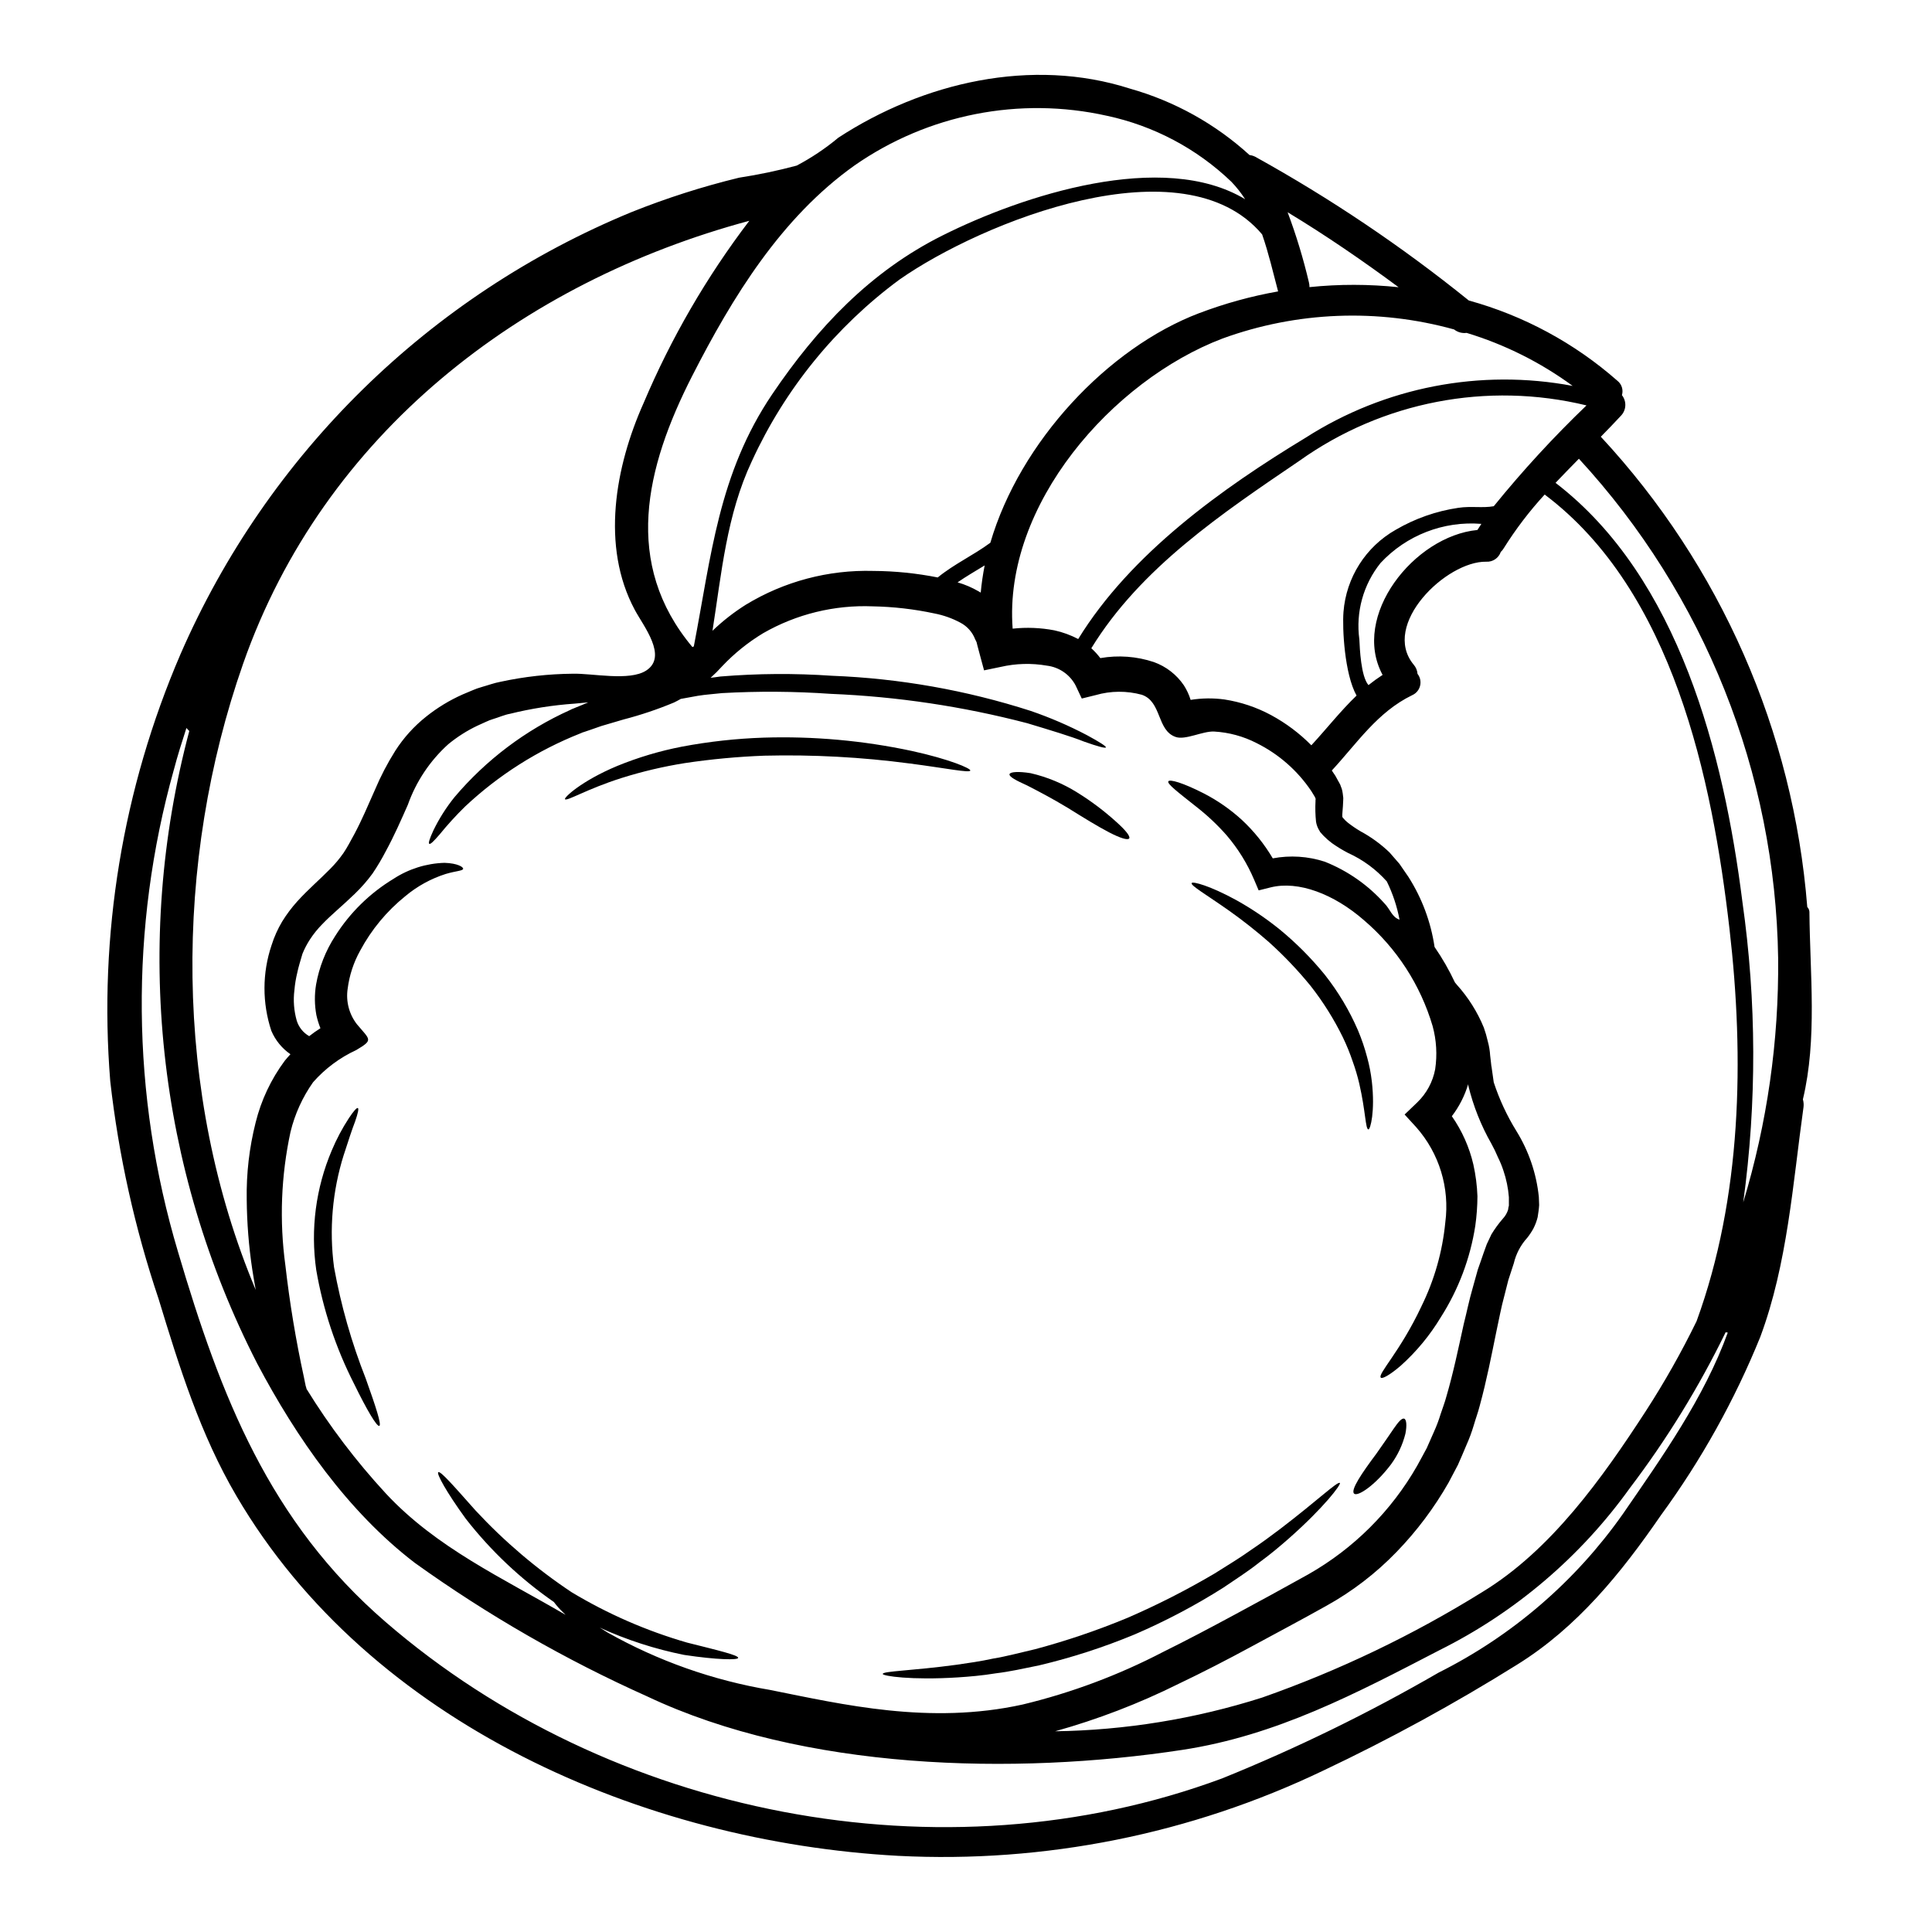 <?xml version="1.0" encoding="UTF-8"?>
<!-- Uploaded to: ICON Repo, www.iconrepo.com, Generator: ICON Repo Mixer Tools -->
<svg fill="#000000" width="800px" height="800px" version="1.1" viewBox="144 144 512 512" xmlns="http://www.w3.org/2000/svg">
 <g>
  <path d="m539.23 426.54 0.055 0.223 0.059 0.457 0.512 3.606c1.484 4.519 3.492 8.844 5.992 12.887 3.281 5.293 5.32 11.266 5.957 17.461l0.086 2.184c-0.059 1.023-0.227 2.129-0.395 3.18h0.004c-0.258 1.055-0.641 2.074-1.137 3.039-0.469 0.859-1.012 1.676-1.617 2.441-1.754 1.922-2.984 4.258-3.578 6.785l-1.445 4.43c-0.371 1.449-0.738 2.898-1.109 4.371-0.789 2.836-1.363 6.078-2.043 9.172-1.309 6.387-2.582 13.027-4.457 19.867-0.43 1.703-1.078 3.41-1.574 5.141-0.523 1.754-1.16 3.469-1.906 5.137-0.762 1.762-1.363 3.293-2.269 5.281-0.82 1.531-1.645 3.094-2.469 4.684v0.004c-3.801 6.676-8.43 12.848-13.773 18.367-5.484 5.68-11.777 10.512-18.684 14.336-6.727 3.773-13.203 7.184-19.68 10.703-6.481 3.519-12.988 6.871-19.477 9.965h0.004c-10.473 5.203-21.41 9.402-32.672 12.547 18.633-0.273 37.121-3.289 54.879-8.941 20.402-7.172 39.965-16.551 58.336-27.965 18.254-11.098 31.855-30.289 43.324-47.949 4.961-7.664 9.453-15.617 13.453-23.816 11.98-32.789 12.691-69.668 8.719-104.02-4.574-39.754-14.992-89.508-48.973-115.06-4.055 4.414-7.695 9.195-10.875 14.277-0.207 0.348-0.465 0.664-0.762 0.938-0.559 1.633-2.141 2.695-3.863 2.586-10.594-0.172-27.965 16.691-19.219 27.281 0.598 0.684 0.957 1.539 1.023 2.441 0.707 0.895 0.957 2.066 0.676 3.172-0.277 1.109-1.051 2.023-2.098 2.481-9.227 4.484-14.562 12.691-21.293 19.957 0.316 0.484 0.652 0.965 0.969 1.449l0.68 1.246 0.34 0.598 0.086 0.168 0.195 0.371v0.055l0.031 0.059 0.113 0.312 0.223 0.594h0.004c0.113 0.41 0.199 0.828 0.258 1.25 0.066 0.391 0.113 0.785 0.141 1.18l-0.027 0.789c-0.055 1.969-0.312 3.715-0.227 4.227v0.027l0.254 0.316c0.371 0.449 0.793 0.859 1.254 1.219 1.062 0.828 2.184 1.59 3.348 2.273 2.785 1.5 5.352 3.375 7.637 5.562 0.91 1.047 1.785 2.07 2.641 3.035 0.824 1.18 1.617 2.363 2.383 3.465 3.59 5.633 5.949 11.957 6.926 18.566 2.055 2.981 3.859 6.121 5.394 9.398 0.168 0.195 0.34 0.395 0.512 0.621 3.023 3.344 5.441 7.188 7.152 11.355 0.426 1.191 0.773 2.406 1.051 3.637 0.34 1.227 0.547 2.481 0.625 3.75l0.223 1.93 0.086 0.789zm84.285-40.707c0.141 16.18 2.102 33.5-1.73 49.512 0.188 0.652 0.246 1.34 0.168 2.016-2.836 20.297-4.254 41.59-11.465 60.949-6.801 16.766-15.637 32.629-26.316 47.23-10.531 15.301-22.176 29.723-38.156 39.633-16.57 10.344-33.727 19.719-51.383 28.074-35.078 16.805-73.805 24.562-112.65 22.57-67.277-3.66-139.9-34.922-175.32-95.359-9.598-16.348-15.137-34.184-20.645-52.262-6.293-18.711-10.582-38.035-12.801-57.652-3.125-38.688 3.269-77.551 18.625-113.2 23.109-53.062 65.949-95.055 119.46-117.11 9.289-3.723 18.832-6.777 28.559-9.141 5.144-0.789 10.246-1.859 15.273-3.207 3.93-2.074 7.633-4.555 11.043-7.402 22.434-14.617 51.168-21.375 77.305-12.988 11.773 3.324 22.609 9.348 31.652 17.594 0.523 0.059 1.031 0.215 1.504 0.449 19.938 11.039 38.875 23.785 56.609 38.098 14.559 4.012 28.016 11.281 39.359 21.254 1.16 0.902 1.645 2.426 1.219 3.832 1.305 1.637 1.18 3.984-0.281 5.477-1.73 1.875-3.523 3.719-5.309 5.539h-0.004c31.746 34.199 51.023 78.109 54.711 124.62 0.379 0.395 0.586 0.918 0.578 1.461zm-17.543 76.816c6.348-20.984 9.469-42.809 9.254-64.727-0.723-49.109-19.52-96.23-52.801-132.35-2.074 2.098-4.137 4.231-6.191 6.387 32.789 25.156 44.598 72.051 49.512 110.97v0.004c3.766 26.434 3.844 53.262 0.227 79.715zm-4.09 34.492c-0.191-0.004-0.379-0.031-0.566-0.086-7.09 14.555-15.59 28.379-25.375 41.277-13.059 18.211-30.367 32.957-50.418 42.957-22.113 11.465-43.207 22.652-68.246 26.457-44.57 6.781-100.27 5.418-141.74-14.168l-0.004-0.004c-21.672-9.699-42.312-21.559-61.605-35.398-17.77-13.598-31.367-33.16-41.758-52.805-26.543-51.738-32.957-111.48-18-167.68-0.055-0.031-0.086-0.031-0.113-0.059-0.254-0.227-0.426-0.48-0.652-0.707-1.18 3.66-2.363 7.352-3.348 11.129l-0.004-0.004c-11.695 41.836-11.301 86.129 1.137 127.75 11.27 38.156 24.16 71.426 55.047 98.082 59.332 51.27 147.48 68.926 221.63 41.418 19.766-7.992 38.945-17.367 57.398-28.047 19.477-9.754 36.234-24.176 48.777-41.984 10.328-14.988 21.578-30.816 27.84-48.133zm-111.85-237.16c20.973-13.418 46.277-18.32 70.742-13.711-8.508-6.238-18.012-10.988-28.105-14.051-1.184 0.16-2.383-0.168-3.32-0.91-20.219-5.613-41.688-4.769-61.402 2.414-29.215 11.129-58.082 44.082-55.586 76.879h0.004c3.691-0.402 7.422-0.25 11.07 0.449 2.191 0.48 4.312 1.254 6.297 2.301 13.91-22.625 38.043-39.887 60.301-53.371zm74.391-8.547c-26.305-6.375-54.078-1.008-76.109 14.711-20.355 13.824-42.043 28.34-55.105 49.648 0.875 0.793 1.676 1.668 2.387 2.613 4.742-0.832 9.621-0.473 14.191 1.051 3.234 1.16 6.016 3.316 7.949 6.16 0.77 1.199 1.371 2.496 1.789 3.859 2.957-0.477 5.973-0.516 8.941-0.113 4.332 0.664 8.52 2.066 12.379 4.144 3.934 2.125 7.531 4.824 10.676 8.004 4.086-4.43 7.75-9.113 11.98-13.176-3.207-5.762-3.805-17.828-3.465-22.172v0.004c0.707-9.109 5.898-17.273 13.852-21.773 5.106-2.981 10.734-4.953 16.582-5.816 3.406-0.512 6.414 0.113 9.395-0.426 7.629-9.41 15.836-18.332 24.574-26.719zm-20.555 212.01v-2.184c-0.188-2.398-0.672-4.762-1.449-7.039-0.395-1.207-0.879-2.387-1.445-3.519-0.504-1.211-1.074-2.394-1.707-3.543-2.773-4.852-4.848-10.07-6.16-15.5 0.004-0.117-0.004-0.23-0.027-0.344-0.91 3.07-2.379 5.949-4.328 8.492 2.699 3.863 4.637 8.211 5.703 12.801 0.617 2.766 0.977 5.578 1.082 8.406-0.012 2.621-0.203 5.238-0.57 7.832-1.332 8.605-4.434 16.844-9.113 24.191-2.891 4.812-6.488 9.168-10.672 12.914-2.981 2.555-4.914 3.523-5.25 3.148-0.91-0.965 5.055-6.785 10.758-18.895h-0.004c3.438-6.973 5.582-14.516 6.332-22.254 1.211-9.133-1.609-18.344-7.719-25.238l-3.062-3.348 3.379-3.238h-0.004c2.449-2.363 4.098-5.43 4.723-8.77 0.57-3.82 0.34-7.719-0.68-11.445-3.223-10.91-9.543-20.656-18.195-28.047-7.977-6.953-17.402-10.531-24.754-8.688l-3.148 0.789-1.18-2.781-0.004-0.004c-1.82-4.312-4.301-8.316-7.352-11.867-2.43-2.754-5.113-5.273-8.012-7.531-4.824-3.832-7.805-6.078-7.379-6.731 0.371-0.566 3.746 0.316 9.598 3.32h-0.004c3.562 1.859 6.867 4.168 9.84 6.875 3.223 2.996 5.996 6.441 8.23 10.23 4.594-0.867 9.332-0.562 13.777 0.883 6.07 2.41 11.492 6.199 15.84 11.074 1.535 1.574 1.969 3.633 3.977 4.285-0.664-3.516-1.801-6.926-3.379-10.137-2.848-3.191-6.336-5.754-10.23-7.519-1.488-0.77-2.922-1.645-4.289-2.613-0.785-0.586-1.527-1.23-2.215-1.93l-0.395-0.43-0.195-0.223c-0.059-0.059-0.316-0.344-0.316-0.344l-0.168-0.312c-0.477-0.727-0.797-1.551-0.938-2.41-0.191-1.832-0.238-3.676-0.141-5.512v-0.457h0.086l-0.227-0.566-0.086-0.168c-0.027-0.031-0.312-0.512-0.312-0.512l-0.594-0.965c-3.644-5.414-8.637-9.789-14.48-12.691-3.508-1.805-7.359-2.848-11.297-3.066-3.039-0.113-7.582 2.328-10.137 1.445-5.055-1.73-3.637-9.336-8.969-11.184-4.012-1.094-8.242-1.066-12.238 0.086l-3.691 0.91-1.645-3.492c-1.527-2.883-4.371-4.836-7.609-5.223-4.059-0.707-8.223-0.59-12.238 0.336l-4.402 0.91-1.273-4.723-0.484-1.82-0.223-0.91c-0.113-0.285-0.254-0.512-0.371-0.762-0.719-1.891-2.102-3.453-3.887-4.398-2.18-1.176-4.523-2.008-6.957-2.473-5.348-1.145-10.797-1.77-16.266-1.875-10.18-0.418-20.266 2.051-29.098 7.125-3.992 2.414-7.641 5.356-10.844 8.746-0.969 1.078-1.992 2.102-3.066 3.066 0.852-0.113 1.73-0.199 2.609-0.344 9.832-0.809 19.711-0.875 29.555-0.195 17.895 0.695 35.609 3.828 52.66 9.312 5.137 1.762 10.129 3.914 14.934 6.441 3.348 1.816 5.117 2.953 4.996 3.234-0.121 0.285-2.184-0.254-5.762-1.531-3.578-1.422-8.801-2.984-15.188-4.914l-0.004 0.004c-16.98-4.43-34.391-7.031-51.926-7.75-9.598-0.672-19.234-0.738-28.844-0.199-2.184 0.254-4.328 0.371-6.383 0.711-1.574 0.285-3.039 0.539-4.543 0.824-0.598 0.312-1.18 0.68-1.82 0.965l0.004-0.004c-4.336 1.809-8.797 3.309-13.344 4.488-1.988 0.594-3.977 1.16-5.875 1.73-0.992 0.34-1.969 0.68-2.926 1.02l-1.422 0.484-0.707 0.227-0.168 0.082-0.344 0.141v0.004c-11.336 4.484-21.719 11.074-30.602 19.422-2.379 2.332-4.625 4.797-6.727 7.379-1.535 1.785-2.441 2.668-2.727 2.469-0.289-0.199 0.086-1.363 1.078-3.519h-0.004c1.527-3.144 3.402-6.106 5.594-8.828 8.363-9.891 18.828-17.785 30.633-23.109l0.34-0.168 0.172-0.086 0.367-0.141 0.68-0.285 1.395-0.566 1.875-0.789-3.633 0.34c-5.785 0.402-11.523 1.309-17.148 2.699-1.336 0.223-3.008 0.965-4.543 1.418l-0.992 0.344c-0.051 0.02-0.098 0.047-0.141 0.082l-0.285 0.113-0.512 0.227-2.129 0.965c-2.766 1.316-5.359 2.969-7.723 4.914-4.844 4.375-8.52 9.887-10.703 16.039-1.789 4.031-3.578 8.148-5.82 12.266-1.059 2.043-2.231 4.023-3.519 5.93-1.402 1.918-2.973 3.715-4.684 5.367-3.18 3.098-6.297 5.594-8.715 8.148v-0.004c-1.172 1.195-2.227 2.496-3.148 3.894-0.805 1.227-1.492 2.527-2.043 3.887-0.539 1.848-1.023 3.379-1.367 4.969h0.004c-0.375 1.531-0.633 3.086-0.766 4.656-0.348 2.723-0.133 5.484 0.621 8.121 0.543 1.73 1.719 3.191 3.297 4.086 0.957-0.754 1.949-1.453 2.977-2.102-0.457-1.133-0.816-2.301-1.078-3.492-0.492-2.664-0.52-5.391-0.082-8.062 0.805-4.582 2.523-8.953 5.055-12.859 3.902-6.18 9.188-11.371 15.441-15.16 4.035-2.641 8.723-4.113 13.543-4.258 3.519 0.113 4.996 1.137 4.941 1.574-0.059 0.566-1.906 0.566-4.574 1.363v-0.004c-3.938 1.246-7.594 3.254-10.758 5.906-4.91 3.957-8.977 8.859-11.953 14.422-1.75 3.133-2.875 6.57-3.324 10.129-0.496 3.328 0.387 6.715 2.445 9.371 3.543 4.227 4.43 4.113-0.141 6.84v0.004c-4.379 2.016-8.285 4.926-11.469 8.543-2.801 3.973-4.828 8.434-5.977 13.156-2.508 11.613-2.969 23.574-1.363 35.344 1.137 9.957 2.777 19.848 4.91 29.641 0.113 0.512 0.199 1.051 0.316 1.574l0.082 0.367 0.031 0.141v0.086l0.223 0.738c0 0.082 0.031 0.141 0.031 0.195v0.004c6.098 9.902 13.141 19.191 21.035 27.734 13.383 14.395 30.945 22.395 47.625 32.164l-0.625-0.625c-0.902-0.852-1.73-1.785-2.473-2.781-8.855-6.141-16.734-13.586-23.363-22.086-5.18-7.129-7.766-11.938-7.281-12.305 0.566-0.457 4.144 3.688 9.934 10.191 7.598 8.172 16.125 15.422 25.41 21.605 9.57 5.758 19.848 10.242 30.574 13.344 8.344 2.098 13.652 3.348 13.566 4.059-0.055 0.598-5.535 0.539-14.336-0.789h0.004c-7.711-1.547-15.219-3.973-22.371-7.238 0.684 0.426 1.367 0.824 2.102 1.309 13.363 7.527 27.938 12.676 43.066 15.215 19.16 3.832 42.242 9.312 66.941 3.859 12.906-3.106 25.383-7.777 37.16-13.906 6.273-3.098 12.594-6.445 19.023-9.91 6.426-3.465 13.086-7.086 19.504-10.676h-0.004c12.039-6.836 22.012-16.789 28.871-28.812 0.852-1.574 1.703-3.094 2.527-4.656 0.652-1.449 1.273-2.926 1.93-4.371v-0.004c0.676-1.492 1.254-3.027 1.73-4.594 0.512-1.574 1.109-3.066 1.535-4.684 1.848-6.297 3.18-12.777 4.598-19.191 0.824-3.234 1.422-6.332 2.387-9.625 0.453-1.617 0.91-3.207 1.336-4.797 0.512-1.477 1.051-2.953 1.531-4.402l0.855-2.363 1.219-2.582h-0.004c0.895-1.473 1.91-2.867 3.039-4.172 0.633-0.672 1.105-1.48 1.391-2.359 0.039-0.395 0.117-0.785 0.227-1.168zm-7.289-180.61c-10.02-0.816-19.863 3-26.715 10.359-4.578 5.695-6.613 13.027-5.621 20.27 0.113 2.328 0.395 9.766 2.414 12.094v0.004c1.203-0.965 2.453-1.867 3.746-2.703-8.43-15.613 8.32-36.789 25.125-38.406 0.352-0.562 0.719-1.078 1.051-1.617zm-45.555-62.742c7.852-0.812 15.766-0.801 23.617 0.027-9.508-7.043-19.285-13.742-29.41-19.871 2.277 6.07 4.164 12.281 5.648 18.594 0.102 0.41 0.148 0.828 0.145 1.25zm-8.316 1.133c0-0.027-0.027-0.055-0.027-0.113-1.277-4.793-2.473-10.02-4.203-14.988-20.859-24.797-74.238-3.348-96.125 11.98l-0.004 0.004c-16.902 12.477-30.363 29.043-39.117 48.145-6.691 14.227-8.004 29.637-10.418 44.914 2.699-2.594 5.66-4.906 8.828-6.902 10.16-6.18 21.891-9.293 33.781-8.961 5.738 0.031 11.461 0.613 17.09 1.73 4.285-3.519 9.445-5.875 13.941-9.199 7.832-26.742 31.141-51.641 55.328-60.84v0.004c6.781-2.574 13.785-4.504 20.926-5.769zm-8.719-24.402c-1.066-1.664-2.293-3.223-3.66-4.652-9.156-8.781-20.582-14.836-32.988-17.488-23.156-5.172-47.418-0.395-66.887 13.168-19.445 13.828-32.336 34.859-43.035 55.812-12.434 24.359-18.426 49.738 0.086 71.824 0.109-0.055 0.25-0.141 0.367-0.195 4.629-23.961 6.504-45.707 20.781-66.828 11.895-17.57 25.977-32.504 45.137-42.07 21.211-10.629 58.371-22.75 80.207-9.582zm-70.09 104.23c0.227-2.418 0.574-4.828 1.047-7.211-2.414 1.477-4.879 2.898-7.18 4.488 1.965 0.57 3.852 1.383 5.621 2.41 0.164 0.117 0.336 0.219 0.512 0.312zm-89.371-50.164c7.285-17.234 16.711-33.488 28.047-48.375-60.32 16.215-112.73 56.352-134.13 117.33-18.426 52.547-18.5 114.04 3.32 165.99-0.316-1.789-0.625-3.578-0.91-5.394-0.926-6.144-1.418-12.348-1.473-18.566-0.117-6.867 0.676-13.719 2.359-20.379 1.461-5.918 4.086-11.488 7.719-16.383 0.457-0.594 0.996-1.133 1.508-1.73-2.238-1.543-3.988-3.688-5.055-6.188-2.449-7.375-2.43-15.348 0.055-22.711 0.691-2.195 1.637-4.301 2.812-6.273 1.164-1.887 2.496-3.66 3.977-5.309 2.926-3.234 6.106-5.93 8.773-8.66 1.281-1.289 2.449-2.684 3.488-4.172 0.852-1.219 2.016-3.41 2.953-5.141 1.848-3.465 3.543-7.434 5.363-11.551v-0.004c1.52-3.613 3.336-7.098 5.426-10.418 2.195-3.422 4.938-6.465 8.121-9 2.984-2.394 6.266-4.387 9.762-5.934l2.496-1.051 0.625-0.254 0.312-0.113 0.172-0.082 0.426-0.141 1.18-0.371c1.645-0.453 2.981-0.992 4.824-1.336h0.004c6.277-1.359 12.68-2.07 19.105-2.129 5.168-0.141 15.047 2.043 19.477-0.852 5.762-3.746-0.738-11.754-3.039-16.07-9.051-16.863-5.16-38.012 2.305-54.734z"/>
  <path d="m516.11 519.96c0.594 0.172 0.789 1.676 0.34 3.977-0.734 2.938-2.035 5.707-3.828 8.145-4.231 5.594-8.828 8.605-9.766 7.75-1.023-0.938 2.098-5.512 5.875-10.559 1.844-2.582 3.406-4.914 4.598-6.644 1.191-1.73 2.137-2.867 2.781-2.668z"/>
  <path d="m507.55 430.59c0.91 7.949-0.395 12.777-0.91 12.719-0.789-0.027-0.738-4.852-2.414-12.117v-0.004c-0.461-1.98-1.043-3.934-1.73-5.848-0.746-2.211-1.629-4.375-2.641-6.477-2.352-4.797-5.195-9.332-8.488-13.539-3.394-4.168-7.106-8.07-11.102-11.668-3.332-2.914-6.809-5.66-10.418-8.227-6.129-4.328-10.387-6.758-10.047-7.41 0.285-0.508 4.914 0.738 11.867 4.543h-0.004c4.039 2.25 7.875 4.844 11.473 7.75 4.387 3.602 8.398 7.637 11.98 12.043 3.547 4.5 6.496 9.445 8.77 14.707 0.969 2.301 1.773 4.668 2.41 7.082 0.586 2.113 1.004 4.266 1.254 6.445z"/>
  <path d="m499.08 537c0.395 0.371-4.227 6.504-13.484 14.676-2.328 2.043-4.91 4.231-7.871 6.387-2.844 2.269-6.106 4.367-9.512 6.672-7.504 4.754-15.375 8.902-23.535 12.41-8.207 3.41-16.676 6.152-25.324 8.199-4.031 0.824-7.805 1.672-11.438 2.102-3.606 0.594-6.988 0.879-10.047 1.078-12.438 0.789-19.934-0.371-19.934-0.91 0-0.766 7.695-0.824 19.59-2.441 2.981-0.43 6.246-0.883 9.738-1.648 3.492-0.566 7.152-1.574 11.043-2.469v0.004c8.34-2.231 16.523-5.008 24.496-8.316 7.93-3.438 15.641-7.363 23.082-11.754 3.379-2.129 6.644-4.09 9.535-6.164 2.953-1.969 5.594-3.938 8.004-5.762 9.641-7.363 15.09-12.602 15.656-12.062z"/>
  <path d="m439.84 361.82c2.441 2.184 3.773 3.832 3.406 4.371-0.371 0.539-2.387-0.086-5.336-1.617-2.953-1.531-6.785-3.891-10.93-6.477-4.172-2.527-8.004-4.516-10.758-5.93-2.953-1.336-4.856-2.332-4.684-3.012 0.168-0.594 2.269-0.789 5.594-0.254h-0.004c4.371 1.008 8.543 2.738 12.348 5.117 3.684 2.277 7.152 4.891 10.363 7.801z"/>
  <path d="m385.64 343.01c9.879 2.156 15.668 4.629 15.5 5.195-0.199 0.68-6.246-0.594-16.066-1.875v0.004c-12.77-1.691-25.652-2.383-38.527-2.07-7.051 0.266-14.086 0.922-21.066 1.969-5.66 0.898-11.25 2.215-16.719 3.934-9.254 2.926-14.645 6.297-15.043 5.621-0.254-0.426 4.285-4.797 13.852-8.801 5.535-2.266 11.277-3.981 17.148-5.117 7.144-1.348 14.383-2.144 21.648-2.387 13.184-0.414 26.371 0.77 39.273 3.527z"/>
  <path d="m240.92 509.32c2.695 7.523 4.231 12.262 3.606 12.547-0.625 0.289-3.207-4.004-6.727-11.215v0.004c-4.828-9.48-8.195-19.637-9.996-30.121-1.547-10.742-0.117-21.699 4.129-31.684 1.246-2.969 2.758-5.82 4.516-8.516 1.246-1.875 2.098-2.836 2.387-2.695 0.289 0.141 0.027 1.391-0.711 3.519-0.824 2.129-1.816 5.168-3.008 8.859l-0.004-0.004c-3.035 9.637-3.918 19.824-2.586 29.836 1.824 10.074 4.637 19.945 8.395 29.469z"/>
 </g>
</svg>